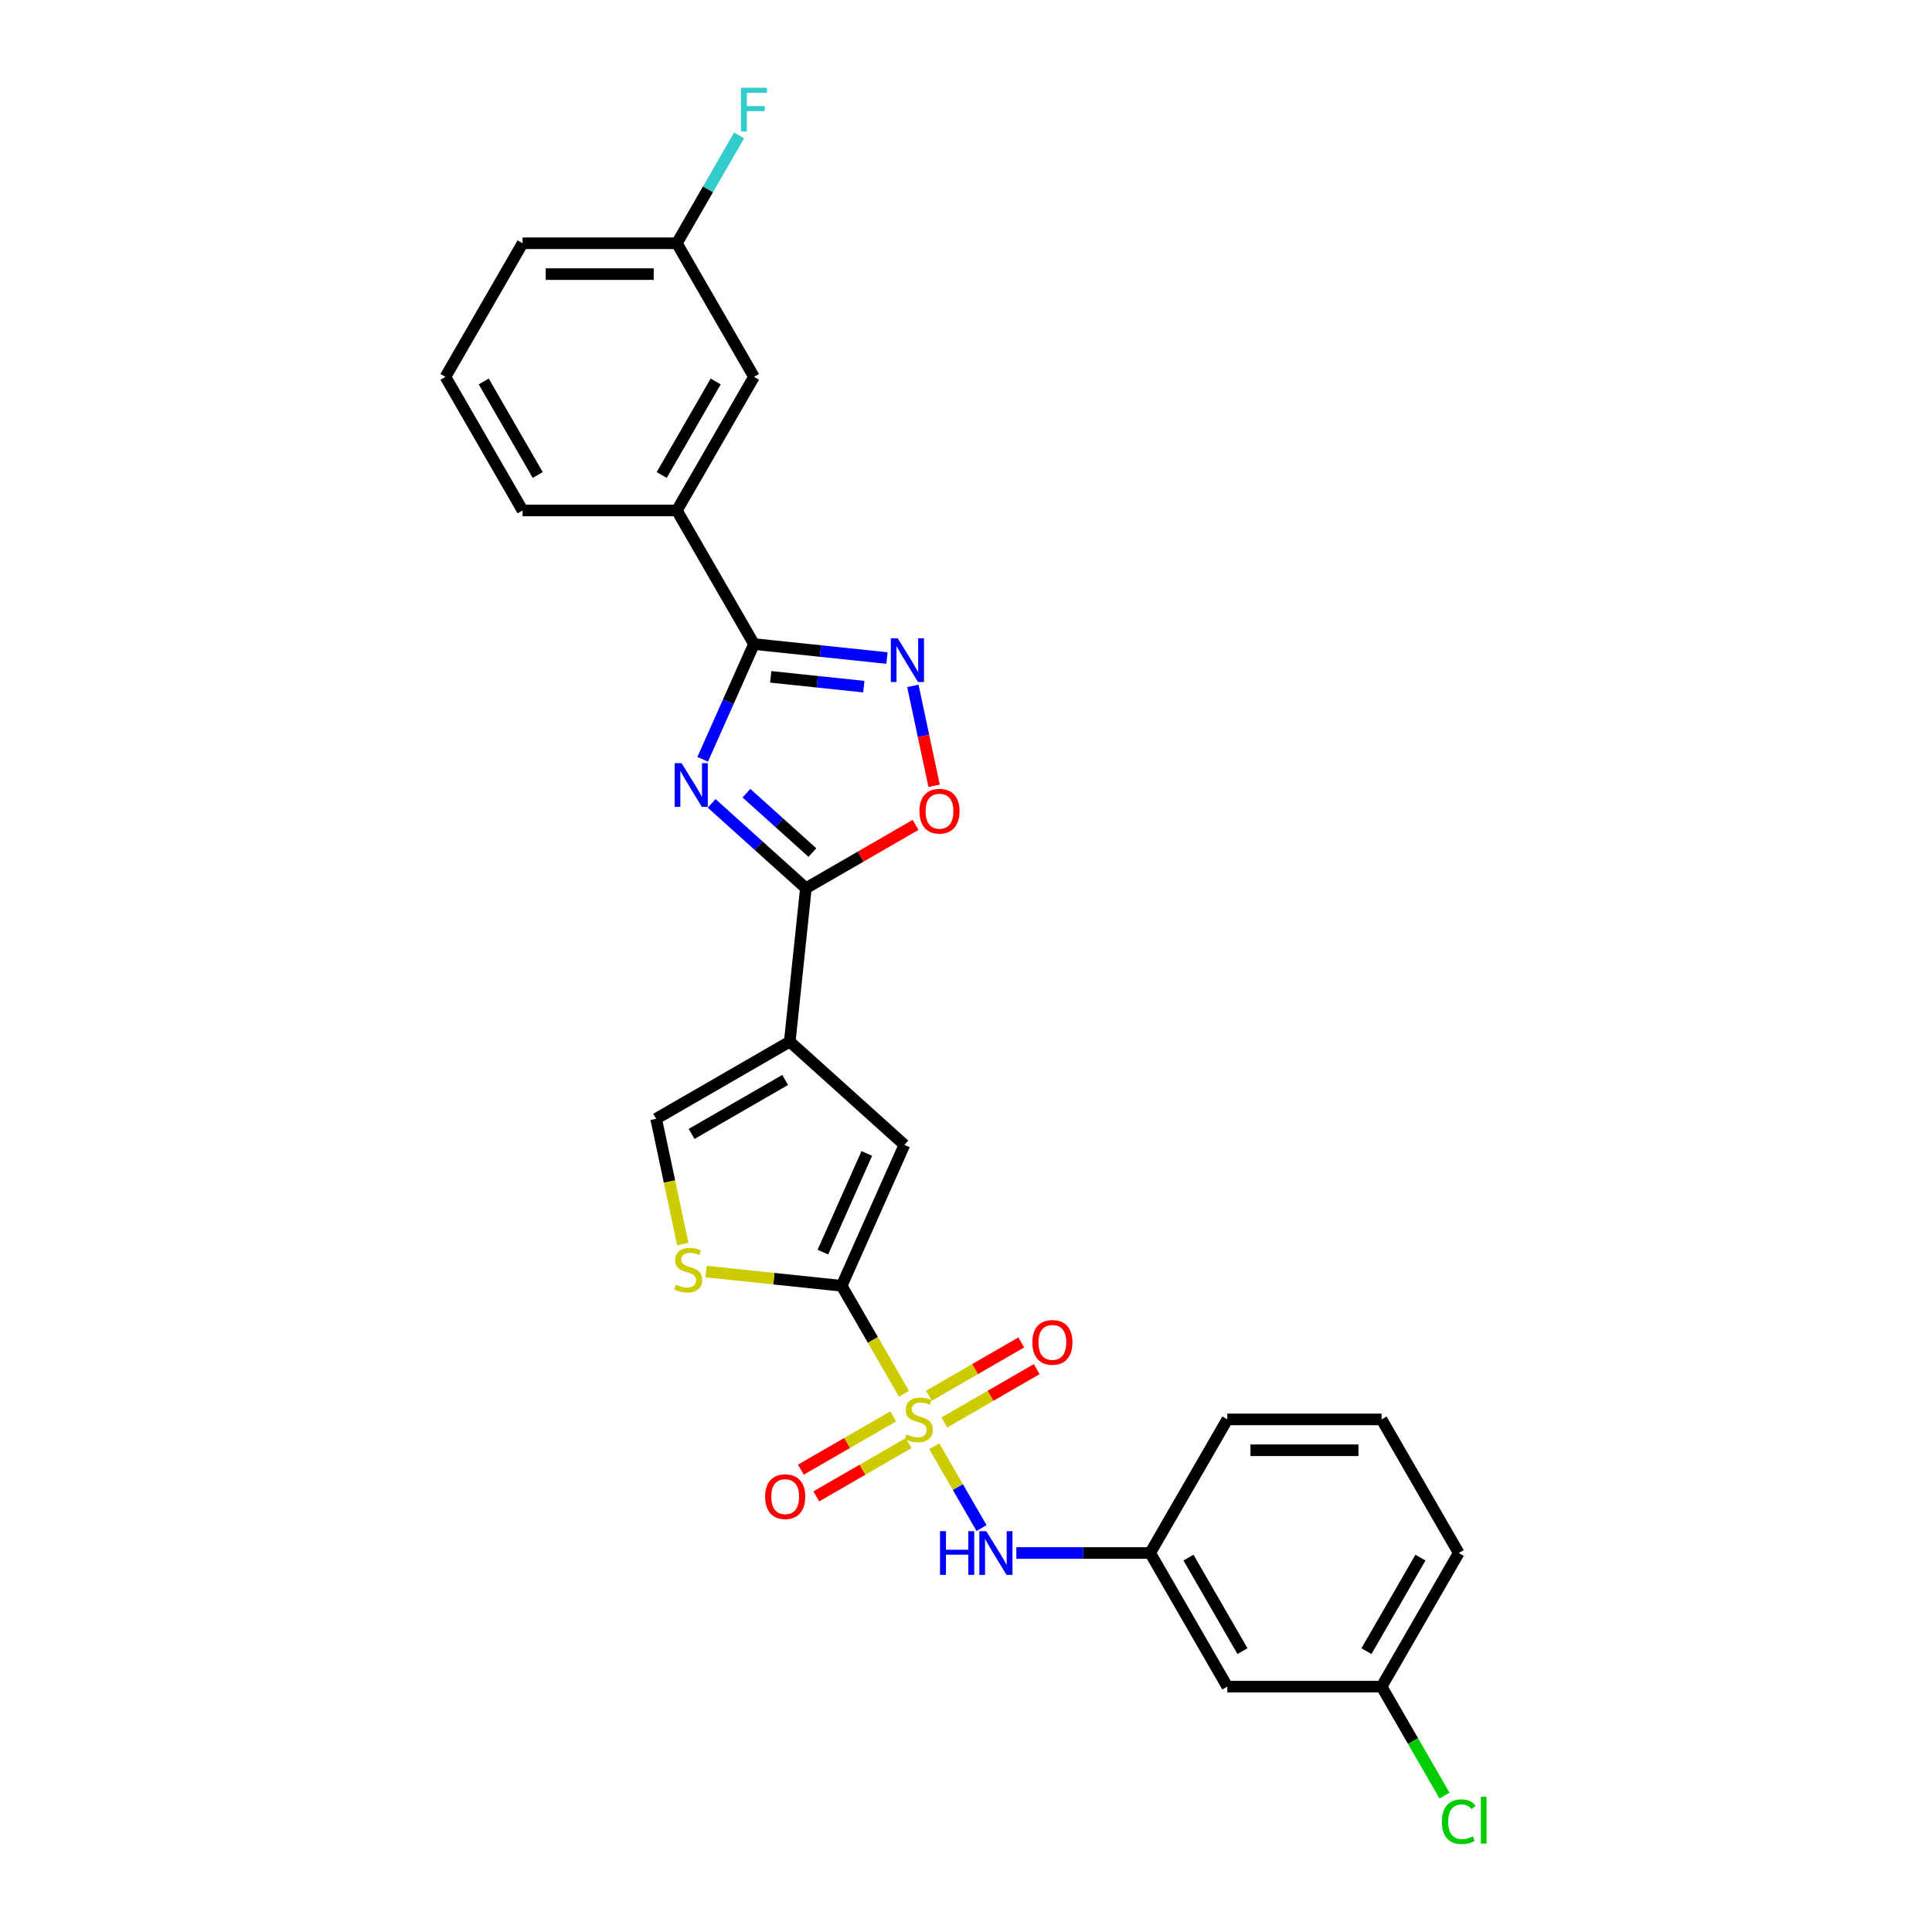 <?xml version='1.0' encoding='iso-8859-1'?>
<svg version='1.1' baseProfile='full'
              xmlns='http://www.w3.org/2000/svg'
                      xmlns:rdkit='http://www.rdkit.org/xml'
                      xmlns:xlink='http://www.w3.org/1999/xlink'
                  xml:space='preserve'
width='1000px' height='1000px' viewBox='0 0 1000 1000'>
<!-- END OF HEADER -->
<rect style='opacity:1.0;fill:#FFFFFF;stroke:none' width='1000' height='1000' x='0' y='0'> </rect>
<path class='bond-1' d='M 467.9,721.411 L 451.768,693.471' style='fill:none;fill-rule:evenodd;stroke:#CCCC00;stroke-width:6px;stroke-linecap:butt;stroke-linejoin:miter;stroke-opacity:1' />
<path class='bond-1' d='M 451.768,693.471 L 435.637,665.531' style='fill:none;fill-rule:evenodd;stroke:#000000;stroke-width:6px;stroke-linecap:butt;stroke-linejoin:miter;stroke-opacity:1' />
<path class='bond-10' d='M 483.574,748.56 L 495.806,769.746' style='fill:none;fill-rule:evenodd;stroke:#CCCC00;stroke-width:6px;stroke-linecap:butt;stroke-linejoin:miter;stroke-opacity:1' />
<path class='bond-10' d='M 495.806,769.746 L 508.037,790.931' style='fill:none;fill-rule:evenodd;stroke:#0000FF;stroke-width:6px;stroke-linecap:butt;stroke-linejoin:miter;stroke-opacity:1' />
<path class='bond-12' d='M 462.323,733.106 L 438.425,746.903' style='fill:none;fill-rule:evenodd;stroke:#CCCC00;stroke-width:6px;stroke-linecap:butt;stroke-linejoin:miter;stroke-opacity:1' />
<path class='bond-12' d='M 438.425,746.903 L 414.527,760.7' style='fill:none;fill-rule:evenodd;stroke:#FF0000;stroke-width:6px;stroke-linecap:butt;stroke-linejoin:miter;stroke-opacity:1' />
<path class='bond-12' d='M 470.308,746.936 L 446.41,760.733' style='fill:none;fill-rule:evenodd;stroke:#CCCC00;stroke-width:6px;stroke-linecap:butt;stroke-linejoin:miter;stroke-opacity:1' />
<path class='bond-12' d='M 446.41,760.733 L 422.512,774.53' style='fill:none;fill-rule:evenodd;stroke:#FF0000;stroke-width:6px;stroke-linecap:butt;stroke-linejoin:miter;stroke-opacity:1' />
<path class='bond-13' d='M 488.801,736.259 L 512.698,722.462' style='fill:none;fill-rule:evenodd;stroke:#CCCC00;stroke-width:6px;stroke-linecap:butt;stroke-linejoin:miter;stroke-opacity:1' />
<path class='bond-13' d='M 512.698,722.462 L 536.596,708.664' style='fill:none;fill-rule:evenodd;stroke:#FF0000;stroke-width:6px;stroke-linecap:butt;stroke-linejoin:miter;stroke-opacity:1' />
<path class='bond-13' d='M 480.816,722.429 L 504.713,708.631' style='fill:none;fill-rule:evenodd;stroke:#CCCC00;stroke-width:6px;stroke-linecap:butt;stroke-linejoin:miter;stroke-opacity:1' />
<path class='bond-13' d='M 504.713,708.631 L 528.611,694.834' style='fill:none;fill-rule:evenodd;stroke:#FF0000;stroke-width:6px;stroke-linecap:butt;stroke-linejoin:miter;stroke-opacity:1' />
<path class='bond-0' d='M 368.354,415.833 L 392.738,437.788' style='fill:none;fill-rule:evenodd;stroke:#0000FF;stroke-width:6px;stroke-linecap:butt;stroke-linejoin:miter;stroke-opacity:1' />
<path class='bond-0' d='M 392.738,437.788 L 417.122,459.743' style='fill:none;fill-rule:evenodd;stroke:#000000;stroke-width:6px;stroke-linecap:butt;stroke-linejoin:miter;stroke-opacity:1' />
<path class='bond-0' d='M 386.355,410.551 L 403.424,425.92' style='fill:none;fill-rule:evenodd;stroke:#0000FF;stroke-width:6px;stroke-linecap:butt;stroke-linejoin:miter;stroke-opacity:1' />
<path class='bond-0' d='M 403.424,425.92 L 420.492,441.289' style='fill:none;fill-rule:evenodd;stroke:#000000;stroke-width:6px;stroke-linecap:butt;stroke-linejoin:miter;stroke-opacity:1' />
<path class='bond-4' d='M 363.705,393.011 L 376.982,363.189' style='fill:none;fill-rule:evenodd;stroke:#0000FF;stroke-width:6px;stroke-linecap:butt;stroke-linejoin:miter;stroke-opacity:1' />
<path class='bond-4' d='M 376.982,363.189 L 390.26,333.367' style='fill:none;fill-rule:evenodd;stroke:#000000;stroke-width:6px;stroke-linecap:butt;stroke-linejoin:miter;stroke-opacity:1' />
<path class='bond-6' d='M 435.637,665.531 L 468.115,592.585' style='fill:none;fill-rule:evenodd;stroke:#000000;stroke-width:6px;stroke-linecap:butt;stroke-linejoin:miter;stroke-opacity:1' />
<path class='bond-6' d='M 425.919,648.093 L 448.654,597.031' style='fill:none;fill-rule:evenodd;stroke:#000000;stroke-width:6px;stroke-linecap:butt;stroke-linejoin:miter;stroke-opacity:1' />
<path class='bond-7' d='M 435.637,665.531 L 400.554,661.843' style='fill:none;fill-rule:evenodd;stroke:#000000;stroke-width:6px;stroke-linecap:butt;stroke-linejoin:miter;stroke-opacity:1' />
<path class='bond-7' d='M 400.554,661.843 L 365.472,658.156' style='fill:none;fill-rule:evenodd;stroke:#CCCC00;stroke-width:6px;stroke-linecap:butt;stroke-linejoin:miter;stroke-opacity:1' />
<path class='bond-2' d='M 408.775,539.155 L 468.115,592.585' style='fill:none;fill-rule:evenodd;stroke:#000000;stroke-width:6px;stroke-linecap:butt;stroke-linejoin:miter;stroke-opacity:1' />
<path class='bond-3' d='M 408.775,539.155 L 417.122,459.743' style='fill:none;fill-rule:evenodd;stroke:#000000;stroke-width:6px;stroke-linecap:butt;stroke-linejoin:miter;stroke-opacity:1' />
<path class='bond-27' d='M 408.775,539.155 L 339.623,579.08' style='fill:none;fill-rule:evenodd;stroke:#000000;stroke-width:6px;stroke-linecap:butt;stroke-linejoin:miter;stroke-opacity:1' />
<path class='bond-27' d='M 406.387,558.974 L 357.981,586.921' style='fill:none;fill-rule:evenodd;stroke:#000000;stroke-width:6px;stroke-linecap:butt;stroke-linejoin:miter;stroke-opacity:1' />
<path class='bond-8' d='M 417.122,459.743 L 445.509,443.354' style='fill:none;fill-rule:evenodd;stroke:#000000;stroke-width:6px;stroke-linecap:butt;stroke-linejoin:miter;stroke-opacity:1' />
<path class='bond-8' d='M 445.509,443.354 L 473.896,426.964' style='fill:none;fill-rule:evenodd;stroke:#FF0000;stroke-width:6px;stroke-linecap:butt;stroke-linejoin:miter;stroke-opacity:1' />
<path class='bond-11' d='M 390.26,333.367 L 350.335,264.216' style='fill:none;fill-rule:evenodd;stroke:#000000;stroke-width:6px;stroke-linecap:butt;stroke-linejoin:miter;stroke-opacity:1' />
<path class='bond-29' d='M 390.26,333.367 L 424.679,336.985' style='fill:none;fill-rule:evenodd;stroke:#000000;stroke-width:6px;stroke-linecap:butt;stroke-linejoin:miter;stroke-opacity:1' />
<path class='bond-29' d='M 424.679,336.985 L 459.099,340.603' style='fill:none;fill-rule:evenodd;stroke:#0000FF;stroke-width:6px;stroke-linecap:butt;stroke-linejoin:miter;stroke-opacity:1' />
<path class='bond-29' d='M 398.916,350.335 L 423.01,352.868' style='fill:none;fill-rule:evenodd;stroke:#000000;stroke-width:6px;stroke-linecap:butt;stroke-linejoin:miter;stroke-opacity:1' />
<path class='bond-29' d='M 423.01,352.868 L 447.104,355.4' style='fill:none;fill-rule:evenodd;stroke:#0000FF;stroke-width:6px;stroke-linecap:butt;stroke-linejoin:miter;stroke-opacity:1' />
<path class='bond-5' d='M 472.499,355.017 L 477.995,380.872' style='fill:none;fill-rule:evenodd;stroke:#0000FF;stroke-width:6px;stroke-linecap:butt;stroke-linejoin:miter;stroke-opacity:1' />
<path class='bond-5' d='M 477.995,380.872 L 483.491,406.728' style='fill:none;fill-rule:evenodd;stroke:#FF0000;stroke-width:6px;stroke-linecap:butt;stroke-linejoin:miter;stroke-opacity:1' />
<path class='bond-9' d='M 353.404,643.913 L 346.514,611.496' style='fill:none;fill-rule:evenodd;stroke:#CCCC00;stroke-width:6px;stroke-linecap:butt;stroke-linejoin:miter;stroke-opacity:1' />
<path class='bond-9' d='M 346.514,611.496 L 339.623,579.08' style='fill:none;fill-rule:evenodd;stroke:#000000;stroke-width:6px;stroke-linecap:butt;stroke-linejoin:miter;stroke-opacity:1' />
<path class='bond-14' d='M 526.058,803.834 L 560.697,803.834' style='fill:none;fill-rule:evenodd;stroke:#0000FF;stroke-width:6px;stroke-linecap:butt;stroke-linejoin:miter;stroke-opacity:1' />
<path class='bond-14' d='M 560.697,803.834 L 595.336,803.834' style='fill:none;fill-rule:evenodd;stroke:#000000;stroke-width:6px;stroke-linecap:butt;stroke-linejoin:miter;stroke-opacity:1' />
<path class='bond-15' d='M 350.335,264.216 L 390.26,195.064' style='fill:none;fill-rule:evenodd;stroke:#000000;stroke-width:6px;stroke-linecap:butt;stroke-linejoin:miter;stroke-opacity:1' />
<path class='bond-15' d='M 342.493,245.858 L 370.441,197.452' style='fill:none;fill-rule:evenodd;stroke:#000000;stroke-width:6px;stroke-linecap:butt;stroke-linejoin:miter;stroke-opacity:1' />
<path class='bond-21' d='M 350.335,264.216 L 270.486,264.216' style='fill:none;fill-rule:evenodd;stroke:#000000;stroke-width:6px;stroke-linecap:butt;stroke-linejoin:miter;stroke-opacity:1' />
<path class='bond-16' d='M 595.336,803.834 L 635.26,872.985' style='fill:none;fill-rule:evenodd;stroke:#000000;stroke-width:6px;stroke-linecap:butt;stroke-linejoin:miter;stroke-opacity:1' />
<path class='bond-16' d='M 615.155,806.222 L 643.102,854.628' style='fill:none;fill-rule:evenodd;stroke:#000000;stroke-width:6px;stroke-linecap:butt;stroke-linejoin:miter;stroke-opacity:1' />
<path class='bond-24' d='M 595.336,803.834 L 635.26,734.682' style='fill:none;fill-rule:evenodd;stroke:#000000;stroke-width:6px;stroke-linecap:butt;stroke-linejoin:miter;stroke-opacity:1' />
<path class='bond-18' d='M 390.26,195.064 L 350.335,125.913' style='fill:none;fill-rule:evenodd;stroke:#000000;stroke-width:6px;stroke-linecap:butt;stroke-linejoin:miter;stroke-opacity:1' />
<path class='bond-17' d='M 635.26,872.985 L 715.11,872.985' style='fill:none;fill-rule:evenodd;stroke:#000000;stroke-width:6px;stroke-linecap:butt;stroke-linejoin:miter;stroke-opacity:1' />
<path class='bond-19' d='M 715.11,872.985 L 731.393,901.189' style='fill:none;fill-rule:evenodd;stroke:#000000;stroke-width:6px;stroke-linecap:butt;stroke-linejoin:miter;stroke-opacity:1' />
<path class='bond-19' d='M 731.393,901.189 L 747.677,929.393' style='fill:none;fill-rule:evenodd;stroke:#00CC00;stroke-width:6px;stroke-linecap:butt;stroke-linejoin:miter;stroke-opacity:1' />
<path class='bond-28' d='M 715.11,872.985 L 755.034,803.834' style='fill:none;fill-rule:evenodd;stroke:#000000;stroke-width:6px;stroke-linecap:butt;stroke-linejoin:miter;stroke-opacity:1' />
<path class='bond-28' d='M 707.268,854.628 L 735.215,806.222' style='fill:none;fill-rule:evenodd;stroke:#000000;stroke-width:6px;stroke-linecap:butt;stroke-linejoin:miter;stroke-opacity:1' />
<path class='bond-20' d='M 350.335,125.913 L 366.457,97.988' style='fill:none;fill-rule:evenodd;stroke:#000000;stroke-width:6px;stroke-linecap:butt;stroke-linejoin:miter;stroke-opacity:1' />
<path class='bond-20' d='M 366.457,97.988 L 382.579,70.064' style='fill:none;fill-rule:evenodd;stroke:#33CCCC;stroke-width:6px;stroke-linecap:butt;stroke-linejoin:miter;stroke-opacity:1' />
<path class='bond-30' d='M 350.335,125.913 L 270.486,125.913' style='fill:none;fill-rule:evenodd;stroke:#000000;stroke-width:6px;stroke-linecap:butt;stroke-linejoin:miter;stroke-opacity:1' />
<path class='bond-30' d='M 338.357,141.883 L 282.463,141.883' style='fill:none;fill-rule:evenodd;stroke:#000000;stroke-width:6px;stroke-linecap:butt;stroke-linejoin:miter;stroke-opacity:1' />
<path class='bond-22' d='M 270.486,264.216 L 230.561,195.064' style='fill:none;fill-rule:evenodd;stroke:#000000;stroke-width:6px;stroke-linecap:butt;stroke-linejoin:miter;stroke-opacity:1' />
<path class='bond-22' d='M 278.327,245.858 L 250.38,197.452' style='fill:none;fill-rule:evenodd;stroke:#000000;stroke-width:6px;stroke-linecap:butt;stroke-linejoin:miter;stroke-opacity:1' />
<path class='bond-26' d='M 230.561,195.064 L 270.486,125.913' style='fill:none;fill-rule:evenodd;stroke:#000000;stroke-width:6px;stroke-linecap:butt;stroke-linejoin:miter;stroke-opacity:1' />
<path class='bond-23' d='M 715.11,734.682 L 635.26,734.682' style='fill:none;fill-rule:evenodd;stroke:#000000;stroke-width:6px;stroke-linecap:butt;stroke-linejoin:miter;stroke-opacity:1' />
<path class='bond-23' d='M 703.132,750.652 L 647.238,750.652' style='fill:none;fill-rule:evenodd;stroke:#000000;stroke-width:6px;stroke-linecap:butt;stroke-linejoin:miter;stroke-opacity:1' />
<path class='bond-25' d='M 715.11,734.682 L 755.034,803.834' style='fill:none;fill-rule:evenodd;stroke:#000000;stroke-width:6px;stroke-linecap:butt;stroke-linejoin:miter;stroke-opacity:1' />
<path  class='atom-0' d='M 469.174 742.444
Q 469.429 742.539, 470.483 742.987
Q 471.537 743.434, 472.687 743.721
Q 473.869 743.977, 475.019 743.977
Q 477.159 743.977, 478.404 742.955
Q 479.65 741.901, 479.65 740.08
Q 479.65 738.834, 479.011 738.068
Q 478.404 737.301, 477.446 736.886
Q 476.488 736.471, 474.891 735.992
Q 472.879 735.385, 471.665 734.81
Q 470.483 734.235, 469.621 733.021
Q 468.79 731.808, 468.79 729.763
Q 468.79 726.921, 470.707 725.164
Q 472.655 723.407, 476.488 723.407
Q 479.107 723.407, 482.077 724.653
L 481.343 727.112
Q 478.628 725.995, 476.584 725.995
Q 474.38 725.995, 473.166 726.921
Q 471.952 727.815, 471.984 729.38
Q 471.984 730.594, 472.591 731.329
Q 473.23 732.063, 474.124 732.478
Q 475.051 732.894, 476.584 733.373
Q 478.628 734.011, 479.842 734.65
Q 481.055 735.289, 481.918 736.599
Q 482.812 737.876, 482.812 740.08
Q 482.812 743.21, 480.704 744.903
Q 478.628 746.564, 475.146 746.564
Q 473.134 746.564, 471.601 746.117
Q 470.1 745.701, 468.311 744.967
L 469.174 742.444
' fill='#CCCC00'/>
<path  class='atom-1' d='M 352.783 395.007
L 360.193 406.984
Q 360.928 408.166, 362.11 410.306
Q 363.291 412.446, 363.355 412.574
L 363.355 395.007
L 366.358 395.007
L 366.358 417.62
L 363.26 417.62
L 355.307 404.525
Q 354.38 402.992, 353.39 401.235
Q 352.432 399.478, 352.145 398.935
L 352.145 417.62
L 349.206 417.62
L 349.206 395.007
L 352.783 395.007
' fill='#0000FF'/>
<path  class='atom-6' d='M 464.673 330.407
L 472.083 342.385
Q 472.818 343.566, 473.999 345.706
Q 475.181 347.846, 475.245 347.974
L 475.245 330.407
L 478.247 330.407
L 478.247 353.021
L 475.149 353.021
L 467.196 339.925
Q 466.27 338.392, 465.28 336.636
Q 464.322 334.879, 464.034 334.336
L 464.034 353.021
L 461.096 353.021
L 461.096 330.407
L 464.673 330.407
' fill='#0000FF'/>
<path  class='atom-8' d='M 349.837 664.945
Q 350.093 665.041, 351.147 665.488
Q 352.201 665.936, 353.35 666.223
Q 354.532 666.479, 355.682 666.479
Q 357.822 666.479, 359.068 665.457
Q 360.313 664.402, 360.313 662.582
Q 360.313 661.336, 359.675 660.57
Q 359.068 659.803, 358.109 659.388
Q 357.151 658.973, 355.554 658.494
Q 353.542 657.887, 352.328 657.312
Q 351.147 656.737, 350.284 655.523
Q 349.454 654.31, 349.454 652.265
Q 349.454 649.423, 351.37 647.666
Q 353.319 645.909, 357.151 645.909
Q 359.77 645.909, 362.741 647.155
L 362.006 649.614
Q 359.291 648.497, 357.247 648.497
Q 355.043 648.497, 353.83 649.423
Q 352.616 650.317, 352.648 651.882
Q 352.648 653.096, 353.255 653.83
Q 353.893 654.565, 354.788 654.98
Q 355.714 655.395, 357.247 655.875
Q 359.291 656.513, 360.505 657.152
Q 361.719 657.791, 362.581 659.1
Q 363.475 660.378, 363.475 662.582
Q 363.475 665.712, 361.367 667.405
Q 359.291 669.066, 355.81 669.066
Q 353.798 669.066, 352.265 668.619
Q 350.763 668.203, 348.975 667.469
L 349.837 664.945
' fill='#CCCC00'/>
<path  class='atom-9' d='M 475.893 419.882
Q 475.893 414.453, 478.576 411.418
Q 481.259 408.384, 486.273 408.384
Q 491.288 408.384, 493.971 411.418
Q 496.653 414.453, 496.653 419.882
Q 496.653 425.376, 493.939 428.506
Q 491.224 431.604, 486.273 431.604
Q 481.29 431.604, 478.576 428.506
Q 475.893 425.408, 475.893 419.882
M 486.273 429.049
Q 489.723 429.049, 491.575 426.749
Q 493.46 424.418, 493.46 419.882
Q 493.46 415.443, 491.575 413.207
Q 489.723 410.939, 486.273 410.939
Q 482.824 410.939, 480.939 413.175
Q 479.087 415.411, 479.087 419.882
Q 479.087 424.45, 480.939 426.749
Q 482.824 429.049, 486.273 429.049
' fill='#FF0000'/>
<path  class='atom-11' d='M 486.565 792.527
L 489.631 792.527
L 489.631 802.141
L 501.193 802.141
L 501.193 792.527
L 504.259 792.527
L 504.259 815.14
L 501.193 815.14
L 501.193 804.696
L 489.631 804.696
L 489.631 815.14
L 486.565 815.14
L 486.565 792.527
' fill='#0000FF'/>
<path  class='atom-11' d='M 510.488 792.527
L 517.898 804.504
Q 518.632 805.686, 519.814 807.826
Q 520.996 809.966, 521.06 810.094
L 521.06 792.527
L 524.062 792.527
L 524.062 815.14
L 520.964 815.14
L 513.011 802.045
Q 512.085 800.512, 511.095 798.755
Q 510.136 796.999, 509.849 796.456
L 509.849 815.14
L 506.91 815.14
L 506.91 792.527
L 510.488 792.527
' fill='#0000FF'/>
<path  class='atom-13' d='M 396.03 774.671
Q 396.03 769.241, 398.713 766.207
Q 401.396 763.172, 406.41 763.172
Q 411.425 763.172, 414.108 766.207
Q 416.79 769.241, 416.79 774.671
Q 416.79 780.164, 414.076 783.294
Q 411.361 786.393, 406.41 786.393
Q 401.427 786.393, 398.713 783.294
Q 396.03 780.196, 396.03 774.671
M 406.41 783.837
Q 409.86 783.837, 411.712 781.538
Q 413.597 779.206, 413.597 774.671
Q 413.597 770.231, 411.712 767.995
Q 409.86 765.728, 406.41 765.728
Q 402.961 765.728, 401.076 767.963
Q 399.224 770.199, 399.224 774.671
Q 399.224 779.238, 401.076 781.538
Q 402.961 783.837, 406.41 783.837
' fill='#FF0000'/>
<path  class='atom-14' d='M 534.333 694.821
Q 534.333 689.392, 537.016 686.357
Q 539.699 683.323, 544.713 683.323
Q 549.728 683.323, 552.411 686.357
Q 555.094 689.392, 555.094 694.821
Q 555.094 700.315, 552.379 703.445
Q 549.664 706.543, 544.713 706.543
Q 539.731 706.543, 537.016 703.445
Q 534.333 700.347, 534.333 694.821
M 544.713 703.988
Q 548.163 703.988, 550.015 701.688
Q 551.9 699.357, 551.9 694.821
Q 551.9 690.382, 550.015 688.146
Q 548.163 685.878, 544.713 685.878
Q 541.264 685.878, 539.379 688.114
Q 537.527 690.35, 537.527 694.821
Q 537.527 699.389, 539.379 701.688
Q 541.264 703.988, 544.713 703.988
' fill='#FF0000'/>
<path  class='atom-20' d='M 746.315 942.919
Q 746.315 937.298, 748.934 934.36
Q 751.585 931.389, 756.599 931.389
Q 761.263 931.389, 763.754 934.679
L 761.646 936.404
Q 759.825 934.008, 756.599 934.008
Q 753.182 934.008, 751.361 936.308
Q 749.573 938.576, 749.573 942.919
Q 749.573 947.391, 751.425 949.691
Q 753.31 951.99, 756.951 951.99
Q 759.442 951.99, 762.349 950.489
L 763.243 952.885
Q 762.061 953.651, 760.272 954.098
Q 758.484 954.545, 756.504 954.545
Q 751.585 954.545, 748.934 951.543
Q 746.315 948.541, 746.315 942.919
' fill='#00CC00'/>
<path  class='atom-20' d='M 766.501 930.016
L 769.439 930.016
L 769.439 954.258
L 766.501 954.258
L 766.501 930.016
' fill='#00CC00'/>
<path  class='atom-21' d='M 383.536 45.455
L 396.983 45.455
L 396.983 48.042
L 386.571 48.042
L 386.571 54.909
L 395.833 54.909
L 395.833 57.528
L 386.571 57.528
L 386.571 68.068
L 383.536 68.068
L 383.536 45.455
' fill='#33CCCC'/>
</svg>
